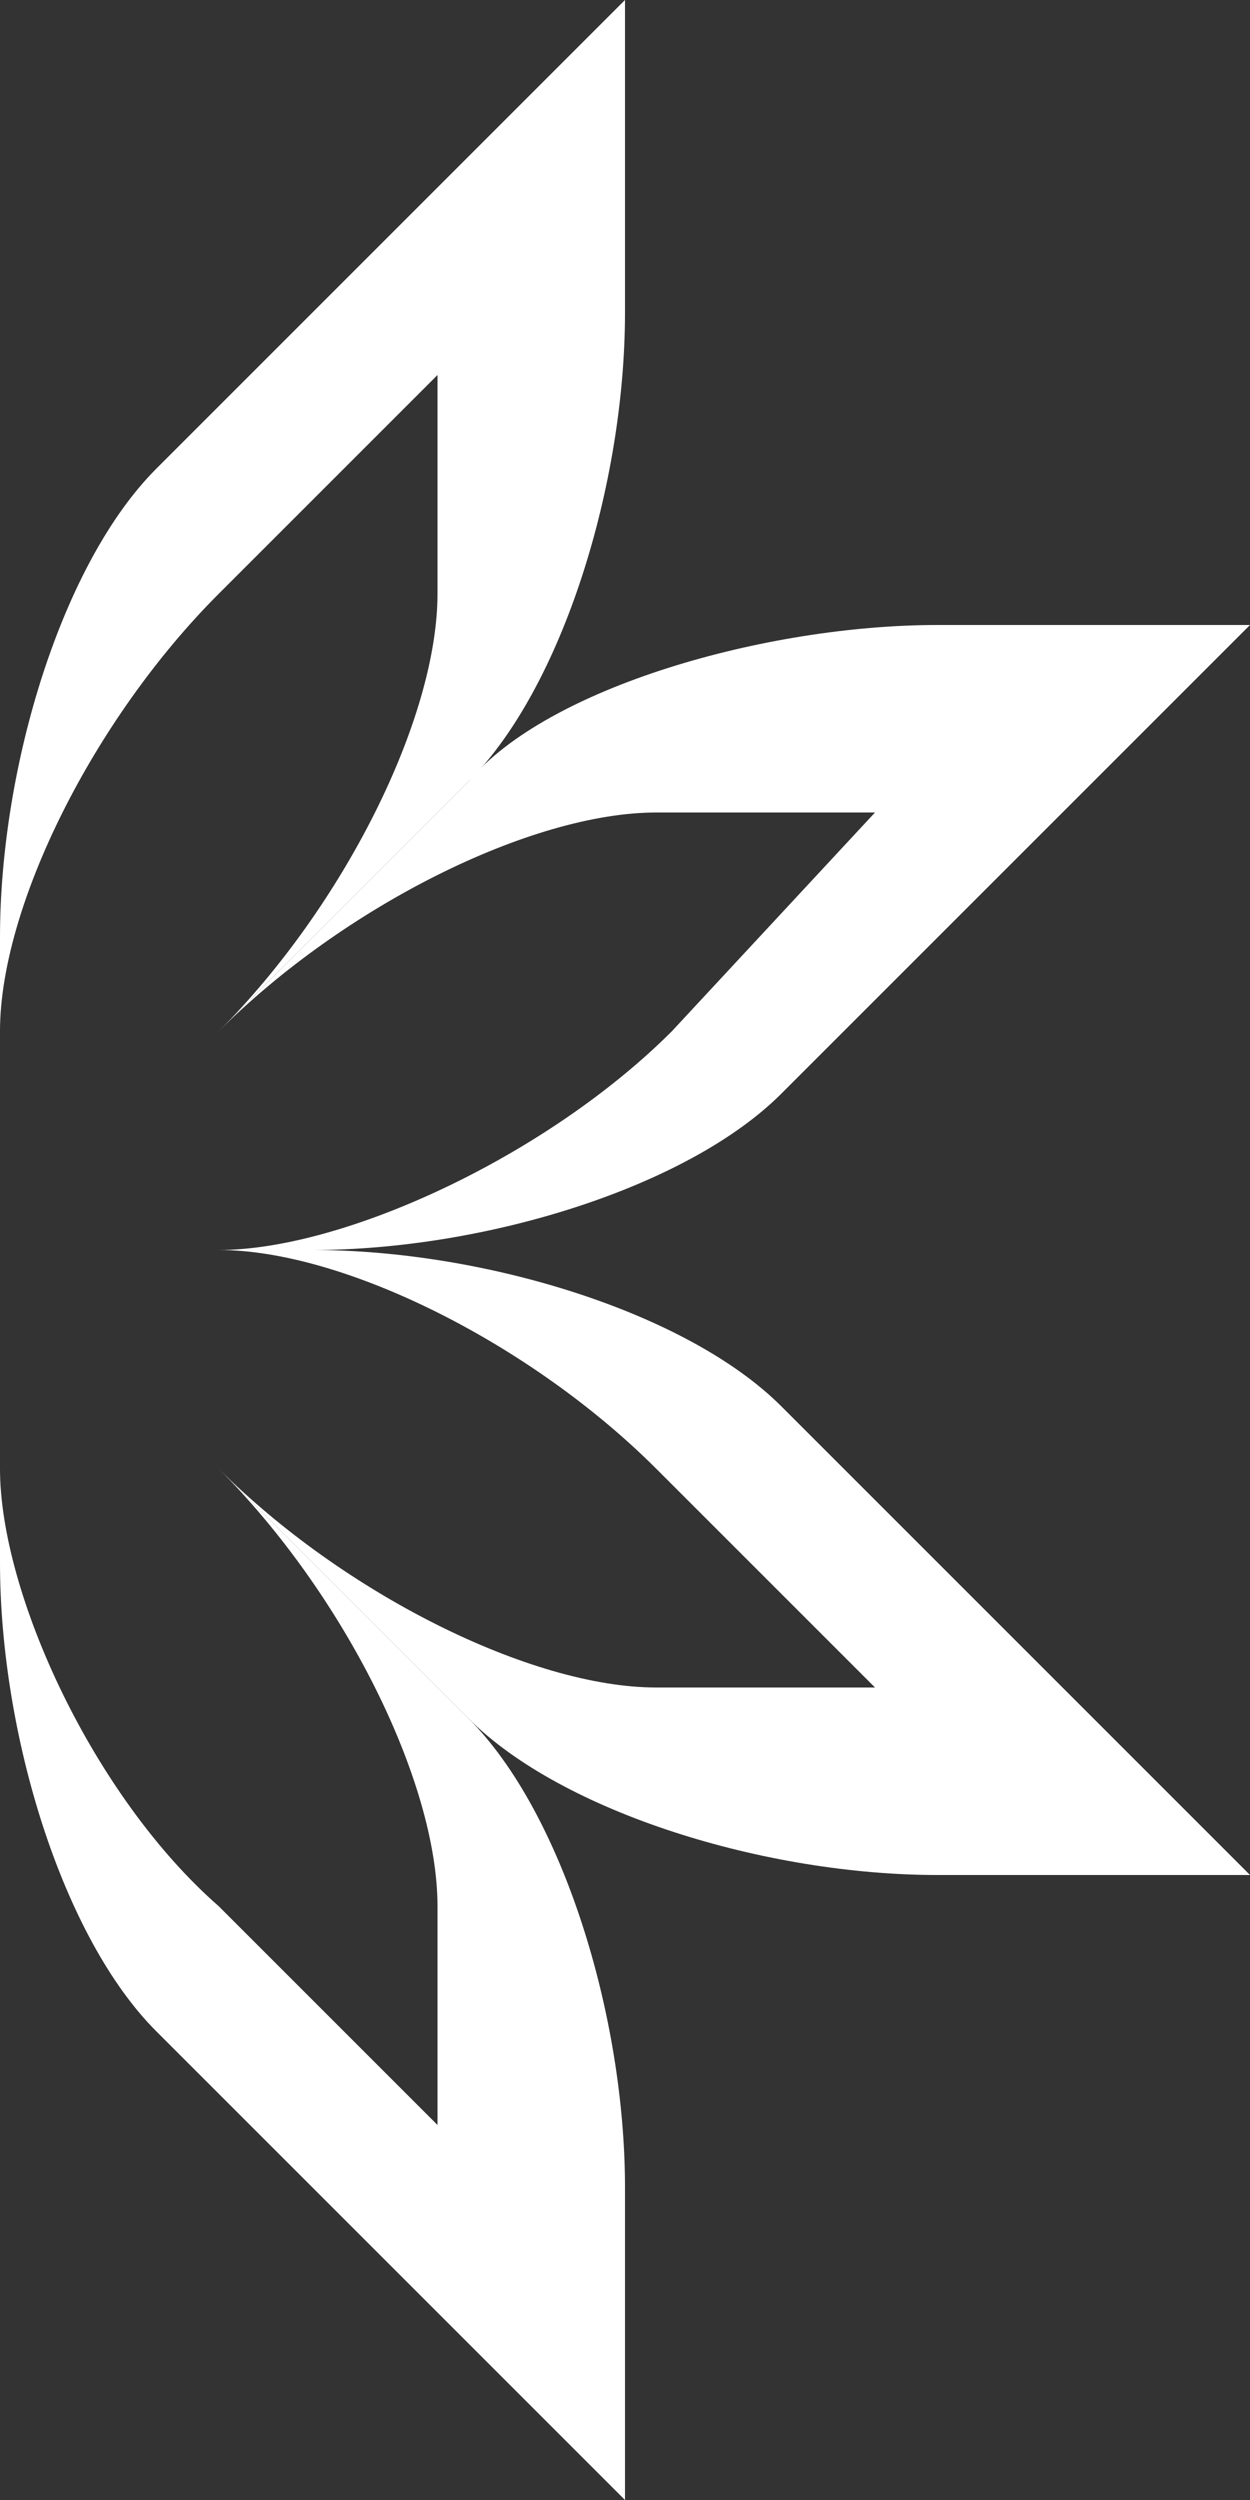 <?xml version="1.0" encoding="utf-8"?>
<!-- Generator: Adobe Illustrator 23.0.1, SVG Export Plug-In . SVG Version: 6.00 Build 0)  -->
<svg version="1.1" id="Layer_1" focusable="false" xmlns="http://www.w3.org/2000/svg" xmlns:xlink="http://www.w3.org/1999/xlink"
	 x="0px" y="0px" viewBox="0 0 8 16" style="enable-background:new 0 0 8 16;" xml:space="preserve">
<rect x="0" y="0" width="8" height="16" fill="#333333" stroke="none"/>
<style type="text/css">
	.st0{fill:#FFFFFF;}
</style>
<g>
	<path class="st0" d="M5,9C4.4,8.4,3.1,8,2,8H1.4c0.8,0,2,0.6,2.8,1.4l0,0l1.4,1.4H4.2c-0.8,0-2-0.6-2.8-1.4c0,0,0,0,0,0L3,11
		c0.6,0.6,1.9,1,3,1h2L5,9z"/>
	<path class="st0" d="M1.4,6.6L1.4,6.6c0.8-0.8,2-1.4,2.8-1.4l0,0h1.4L4.3,6.6c0,0,0,0,0,0C3.5,7.4,2.2,8,1.4,8H2c0,0,0,0,0,0
		c1.1,0,2.4-0.4,3-1l2-2l0,0l0,0l1-1H6C4.9,4,3.5,4.4,3,5l0,0L1,7"/>
	<path class="st0" d="M3,11L1.4,9.4c0.8,0.8,1.4,2,1.4,2.8v1.4l-1.4-1.4c0,0,0,0,0,0C0.6,11.5,0,10.2,0,9.4V10c0,1.1,0.4,2.4,1,3
		l2,2l0,0l0,0l1,1v-2C4,12.9,3.6,11.6,3,11"/>
	<path class="st0" d="M3,5C3,5,3,5,3,5c0.6-0.6,1-1.9,1-3V0L3,1c0,0,0,0,0,0c0,0,0,0,0,0L1,3C0.4,3.6,0,4.9,0,6v2l0,0V6.6
		c0-0.8,0.6-2,1.4-2.8c0,0,0,0,0,0l1.4-1.4v1.4c0,0.8-0.6,2-1.4,2.8l0,0"/>
</g>
</svg>
